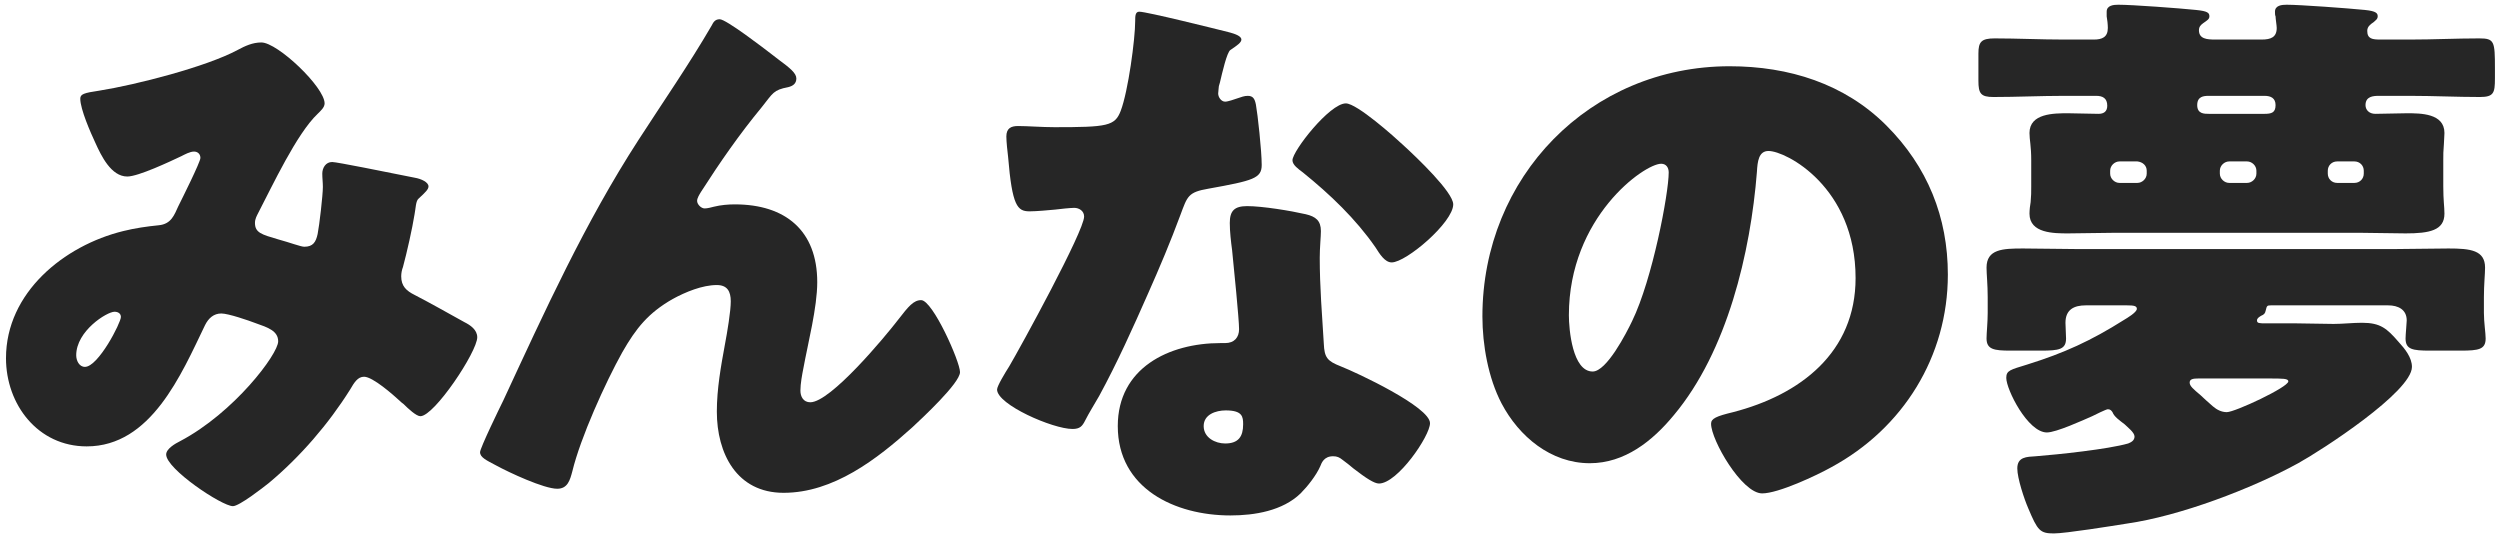 <svg width="224" height="48" viewBox="0 0 224 48" fill="none" xmlns="http://www.w3.org/2000/svg">
<path d="M7.193 8.848C7.193 9.784 8.129 11.916 8.545 12.8C9.065 13.944 9.949 15.816 11.405 15.816C12.393 15.816 15.253 14.464 16.241 13.996C16.553 13.84 17.021 13.58 17.385 13.58C17.697 13.58 17.957 13.788 17.957 14.152C17.957 14.516 16.293 17.844 15.981 18.468C15.617 19.248 15.357 20.08 14.213 20.184C13.173 20.288 12.081 20.444 11.041 20.704C5.737 22.004 0.537 26.216 0.537 32.092C0.537 36.252 3.397 39.996 7.765 39.996C13.537 39.996 16.241 33.548 18.373 29.128C18.685 28.504 19.153 28.088 19.829 28.088C20.453 28.088 22.273 28.712 22.949 28.972C23.989 29.336 24.925 29.648 24.925 30.584C24.925 31.728 20.973 36.98 16.137 39.528C15.721 39.736 14.889 40.204 14.889 40.724C14.889 42.024 19.881 45.352 20.869 45.352C21.441 45.352 23.573 43.688 24.093 43.272C26.901 40.932 29.449 37.968 31.373 34.9C31.737 34.276 32.049 33.756 32.621 33.756C33.401 33.756 35.221 35.368 35.845 35.94C35.897 35.992 36.001 36.096 36.157 36.2C36.573 36.616 37.301 37.292 37.665 37.292C38.913 37.292 42.761 31.52 42.761 30.22C42.761 29.544 42.137 29.128 41.617 28.868C40.109 28.036 38.653 27.204 37.145 26.424C36.417 26.06 35.949 25.644 35.949 24.76C35.949 24.5 36.001 24.188 36.105 23.928C36.469 22.576 36.937 20.496 37.145 19.196C37.249 18.676 37.249 18 37.509 17.792C38.133 17.22 38.393 16.96 38.393 16.7C38.393 16.336 37.769 16.024 37.145 15.92C34.545 15.4 30.177 14.516 29.761 14.516C29.189 14.516 28.877 15.036 28.877 15.556C28.877 15.972 28.929 16.336 28.929 16.752C28.929 17.48 28.617 20.184 28.461 20.964C28.305 21.692 28.045 22.108 27.265 22.108C26.953 22.108 26.017 21.744 24.873 21.432C23.469 21.016 22.845 20.86 22.845 19.976C22.845 19.612 23.001 19.352 23.157 19.04C24.405 16.648 26.589 11.968 28.461 10.2C28.721 9.94 29.085 9.628 29.085 9.264C29.085 7.808 24.873 3.804 23.417 3.804C22.637 3.804 21.961 4.116 21.285 4.48C18.477 5.988 12.185 7.6 8.909 8.12C7.505 8.328 7.193 8.432 7.193 8.848ZM10.833 28.4C10.833 28.92 8.805 32.872 7.609 32.872C7.089 32.872 6.829 32.3 6.829 31.832C6.829 29.648 9.585 27.932 10.261 27.932C10.573 27.932 10.833 28.088 10.833 28.4Z" fill="#262626"/>
<path d="M43.013 40.516C43.013 40.984 43.585 41.244 44.469 41.712C45.613 42.336 48.733 43.792 49.929 43.792C50.865 43.792 51.073 43.012 51.281 42.232C52.009 39.216 54.245 34.276 55.753 31.572C57.001 29.388 58.093 28.036 60.277 26.788C61.421 26.164 62.929 25.54 64.229 25.54C65.165 25.54 65.477 26.112 65.477 26.996C65.477 27.88 65.165 29.752 64.957 30.844C64.593 32.82 64.229 34.848 64.229 36.876C64.229 40.62 65.997 44.156 70.209 44.156C74.681 44.156 78.581 41.14 81.753 38.28C82.585 37.5 86.017 34.328 86.017 33.34C86.017 32.404 83.573 26.892 82.533 26.892C81.857 26.892 81.389 27.464 80.505 28.608C79.309 30.168 74.421 36.044 72.601 36.044C71.977 36.044 71.717 35.524 71.717 35.004C71.717 34.38 71.873 33.548 71.977 33.028C72.393 30.74 73.225 27.568 73.225 25.28C73.225 20.652 70.365 18.312 65.841 18.312C65.269 18.312 64.593 18.364 63.969 18.52C63.761 18.572 63.397 18.676 63.137 18.676C62.825 18.676 62.461 18.312 62.461 18C62.461 17.74 62.669 17.428 62.825 17.168C64.489 14.568 66.257 12.02 68.233 9.628C69.273 8.328 69.273 8.068 70.625 7.808C71.041 7.704 71.353 7.496 71.353 7.028C71.353 6.56 70.781 6.092 69.793 5.364L69.117 4.844C68.441 4.324 65.061 1.724 64.489 1.724C64.073 1.724 63.917 1.984 63.761 2.296C61.733 5.78 59.393 9.16 57.209 12.54C52.425 19.924 48.785 27.932 45.093 35.888C44.781 36.512 43.013 40.152 43.013 40.516Z" fill="#262626"/>
<path d="M102.077 1.048C101.713 1.048 101.713 1.464 101.713 1.88C101.713 3.492 101.089 8.172 100.413 9.94C99.893 11.292 99.217 11.396 94.485 11.396C93.341 11.396 92.093 11.292 91.209 11.292C90.585 11.292 90.169 11.5 90.169 12.228C90.169 12.696 90.273 13.632 90.325 14.048C90.689 18.468 91.157 18.936 92.249 18.936C92.873 18.936 93.965 18.832 94.537 18.78C94.901 18.728 95.941 18.624 96.253 18.624C96.669 18.624 97.137 18.884 97.137 19.404C97.137 20.704 91.469 31.052 90.429 32.82C90.065 33.392 89.337 34.588 89.337 34.9C89.337 36.252 94.329 38.436 96.097 38.436C96.773 38.436 96.981 38.176 97.241 37.656C97.553 37.032 98.073 36.2 98.489 35.472C100.101 32.508 101.505 29.388 102.857 26.32C103.897 23.98 104.885 21.64 105.769 19.248C106.393 17.584 106.445 17.22 108.265 16.908C112.321 16.18 113.049 15.972 113.049 14.776C113.049 13.528 112.685 10.2 112.529 9.368C112.425 8.848 112.269 8.588 111.801 8.588C111.489 8.588 111.229 8.692 110.917 8.796C110.605 8.9 110.033 9.108 109.773 9.108C109.409 9.108 109.149 8.692 109.149 8.38C109.149 8.172 109.201 7.964 109.201 7.808C109.201 7.704 109.253 7.6 109.305 7.392C109.513 6.508 109.929 4.688 110.241 4.48C110.865 4.064 111.229 3.804 111.229 3.544C111.229 3.232 110.657 3.024 110.033 2.868C108.993 2.608 102.753 1.048 102.077 1.048ZM120.589 9.264C119.133 9.264 115.805 13.528 115.805 14.36C115.805 14.776 116.325 15.14 116.741 15.452C119.185 17.428 121.473 19.612 123.241 22.16C123.605 22.732 124.073 23.512 124.697 23.512C125.997 23.512 130.209 19.924 130.209 18.312C130.209 17.22 126.933 14.1 125.737 13.008C124.905 12.228 121.577 9.264 120.589 9.264ZM111.749 18.468C110.605 18.468 110.189 18.884 110.189 19.976C110.189 20.756 110.293 21.64 110.397 22.42C110.553 23.98 111.021 28.608 111.021 29.492C111.021 30.22 110.605 30.74 109.773 30.74H109.357C104.729 30.74 100.153 32.976 100.153 38.176C100.153 43.792 105.301 46.184 110.241 46.184C112.425 46.184 114.921 45.768 116.533 44.208C117.157 43.584 117.937 42.596 118.301 41.764C118.405 41.504 118.613 40.88 119.445 40.88C119.809 40.88 120.017 40.984 120.277 41.192C120.641 41.452 120.953 41.712 121.265 41.972C122.409 42.856 123.137 43.324 123.553 43.324C125.217 43.324 128.129 39.06 128.129 37.916C128.129 36.46 121.577 33.392 120.121 32.82C118.925 32.352 118.665 32.04 118.613 30.792C118.457 28.244 118.249 25.696 118.249 23.096C118.249 22.16 118.353 21.224 118.353 20.704C118.353 19.768 117.885 19.404 117.001 19.196C115.649 18.884 113.101 18.468 111.749 18.468ZM109.825 36.772C111.333 36.772 111.385 37.344 111.385 38.02C111.385 39.112 110.969 39.736 109.773 39.736C108.889 39.736 107.849 39.216 107.849 38.176C107.849 37.136 108.941 36.772 109.825 36.772Z" fill="#262626"/>
<path d="M154.976 5.936C142.444 5.936 132.824 15.868 132.824 28.348C132.824 30.896 133.344 33.86 134.54 36.148C136.1 39.112 138.96 41.504 142.444 41.504C145.564 41.504 148.06 39.528 149.984 37.188C154.768 31.468 156.848 22.628 157.42 15.4C157.472 14.464 157.576 13.528 158.46 13.528C160.02 13.528 166.26 16.752 166.26 24.916C166.26 31.572 161.32 35.368 155.288 36.928C153.78 37.292 153.312 37.5 153.312 37.968C153.312 39.424 156.068 44.208 157.888 44.208C159.344 44.208 162.776 42.596 164.076 41.868C170.524 38.384 174.528 31.936 174.528 24.604C174.528 19.456 172.708 14.932 169.016 11.24C165.272 7.496 160.28 5.936 154.976 5.936ZM148.84 14.672C149.308 14.672 149.516 15.036 149.516 15.452C149.516 17.324 148.06 25.02 146.24 28.764C145.72 29.856 143.952 33.288 142.704 33.288C140.884 33.288 140.572 29.492 140.572 28.244C140.572 19.456 147.332 14.672 148.84 14.672Z" fill="#262626"/>
<path d="M203.058 28.972C202.434 28.972 202.226 28.972 202.226 28.712C202.226 28.504 202.434 28.4 202.59 28.296C202.85 28.192 202.954 28.088 203.006 27.828C203.11 27.412 203.11 27.36 203.474 27.36H213.978C214.862 27.36 215.642 27.724 215.642 28.712C215.642 28.972 215.538 29.96 215.538 30.324C215.538 31.312 216.162 31.416 217.722 31.416H220.478C222.09 31.416 222.714 31.312 222.714 30.324C222.714 29.856 222.558 28.868 222.558 28.036V26.632C222.558 25.488 222.662 24.552 222.662 23.98C222.662 22.42 221.362 22.264 219.386 22.264C217.774 22.264 216.162 22.316 214.55 22.316H186.106C184.494 22.316 182.882 22.264 181.27 22.264C179.45 22.264 177.994 22.316 177.994 23.98C177.994 24.552 178.098 25.488 178.098 26.632V28.036C178.098 28.868 177.994 29.856 177.994 30.324C177.994 31.312 178.67 31.416 180.126 31.416H182.882C184.494 31.416 185.118 31.312 185.118 30.324C185.118 29.856 185.066 29.388 185.066 28.92C185.066 27.724 185.846 27.36 186.886 27.36H190.578C191.202 27.36 191.462 27.412 191.462 27.672C191.462 27.984 190.578 28.504 190.318 28.66C187.354 30.532 184.962 31.624 181.634 32.664C180.126 33.132 179.762 33.184 179.762 33.86C179.762 34.9 181.686 38.748 183.402 38.748C184.234 38.748 186.626 37.656 187.458 37.292C187.666 37.188 188.706 36.668 188.862 36.668C189.07 36.668 189.174 36.772 189.278 36.928C189.434 37.344 189.902 37.656 190.37 38.02C190.63 38.28 191.254 38.748 191.254 39.112C191.254 39.476 190.942 39.632 190.682 39.736C188.862 40.256 184.39 40.724 182.414 40.88C181.582 40.932 180.75 40.932 180.75 41.972C180.75 42.856 181.374 44.728 181.738 45.56C182.57 47.536 182.778 47.796 184.026 47.796C185.066 47.796 189.278 47.12 190.578 46.912C195.31 46.236 201.758 43.792 205.918 41.504C207.998 40.36 216.11 35.108 216.11 32.872C216.11 32.04 215.486 31.26 214.914 30.636C213.874 29.44 213.302 28.92 211.638 28.92C210.806 28.92 209.922 29.024 209.09 29.024C207.946 29.024 206.802 28.972 205.71 28.972H203.058ZM203.214 33.912C204.566 33.912 205.034 33.912 205.034 34.172C205.034 34.692 200.25 36.928 199.522 36.928C199.054 36.928 198.638 36.72 198.274 36.408C197.806 35.992 197.442 35.68 197.182 35.42C196.506 34.848 196.194 34.588 196.194 34.276C196.194 33.964 196.506 33.912 196.974 33.912H203.214ZM187.822 8.588C188.394 8.588 188.81 8.796 188.81 9.472C188.81 9.992 188.498 10.2 188.03 10.2C187.094 10.2 186.21 10.148 185.326 10.148C184.026 10.148 181.842 10.148 181.842 11.916C181.842 12.54 181.998 13.06 181.998 14.36V16.7C181.998 17.22 181.998 17.532 181.946 18.104C181.894 18.364 181.842 18.832 181.842 19.144C181.842 20.912 184.026 20.912 185.326 20.912C186.678 20.912 187.978 20.86 189.33 20.86H211.586C212.886 20.86 214.238 20.912 215.538 20.912C217.67 20.912 219.022 20.652 219.022 19.144C219.022 18.52 218.918 18 218.918 16.7V14.36C218.918 13.84 218.918 13.528 218.97 12.956C218.97 12.696 219.022 12.228 219.022 11.916C219.022 10.148 216.89 10.148 215.642 10.148C214.706 10.148 213.77 10.2 212.834 10.2C212.262 10.2 211.95 9.836 211.95 9.42C211.95 8.64 212.626 8.588 213.146 8.588H215.954C218.034 8.588 220.114 8.692 222.194 8.692C223.442 8.692 223.546 8.328 223.546 7.028V6.092C223.546 3.7 223.494 3.44 222.142 3.44C220.062 3.44 218.034 3.544 215.954 3.544H213.302C212.574 3.544 212.106 3.492 212.106 2.764C212.106 2.4 212.366 2.192 212.678 1.984C212.834 1.828 213.042 1.724 213.042 1.464C213.042 1.204 212.938 0.996 211.898 0.892C210.338 0.736 206.074 0.424 204.878 0.424C204.462 0.424 203.838 0.476 203.838 1.048C203.838 1.204 203.838 1.36 203.89 1.464C203.89 1.672 203.994 2.296 203.994 2.504C203.994 3.336 203.474 3.544 202.642 3.544H198.482C197.754 3.544 197.026 3.492 197.026 2.712C197.026 2.4 197.182 2.244 197.39 2.088C197.754 1.828 197.962 1.724 197.962 1.464C197.962 1.152 197.806 0.996 196.766 0.892C195.258 0.736 191.046 0.424 189.798 0.424C189.382 0.424 188.758 0.476 188.758 1.048V1.464C188.81 1.724 188.862 2.192 188.862 2.504C188.862 3.336 188.342 3.544 187.614 3.544H184.91C182.83 3.544 180.75 3.44 178.722 3.44C177.526 3.44 177.266 3.752 177.266 4.792V7.236C177.266 8.38 177.474 8.692 178.618 8.692C180.698 8.692 182.83 8.588 184.91 8.588H187.822ZM197.91 10.2C197.494 10.2 196.87 10.2 196.87 9.42C196.87 8.64 197.442 8.588 197.91 8.588H202.902C203.474 8.588 203.89 8.796 203.89 9.42C203.89 10.096 203.526 10.2 202.902 10.2H197.91ZM191.514 14.464C191.982 14.516 192.346 14.828 192.346 15.296V15.556C192.346 16.024 191.93 16.388 191.514 16.388H189.902C189.486 16.388 189.07 16.024 189.07 15.556V15.296C189.07 14.828 189.486 14.464 189.902 14.464H191.514ZM201.342 14.464C201.758 14.464 202.174 14.828 202.174 15.296V15.556C202.174 16.024 201.758 16.388 201.342 16.388H199.73C199.314 16.388 198.898 16.024 198.898 15.556V15.296C198.898 14.828 199.314 14.464 199.73 14.464H201.342ZM210.962 14.464C211.43 14.464 211.794 14.828 211.794 15.296V15.556C211.794 16.024 211.43 16.388 210.962 16.388H209.402C208.934 16.388 208.57 16.024 208.57 15.556V15.296C208.57 14.828 208.934 14.464 209.402 14.464H210.962Z" fill="#262626"/>
</svg>
